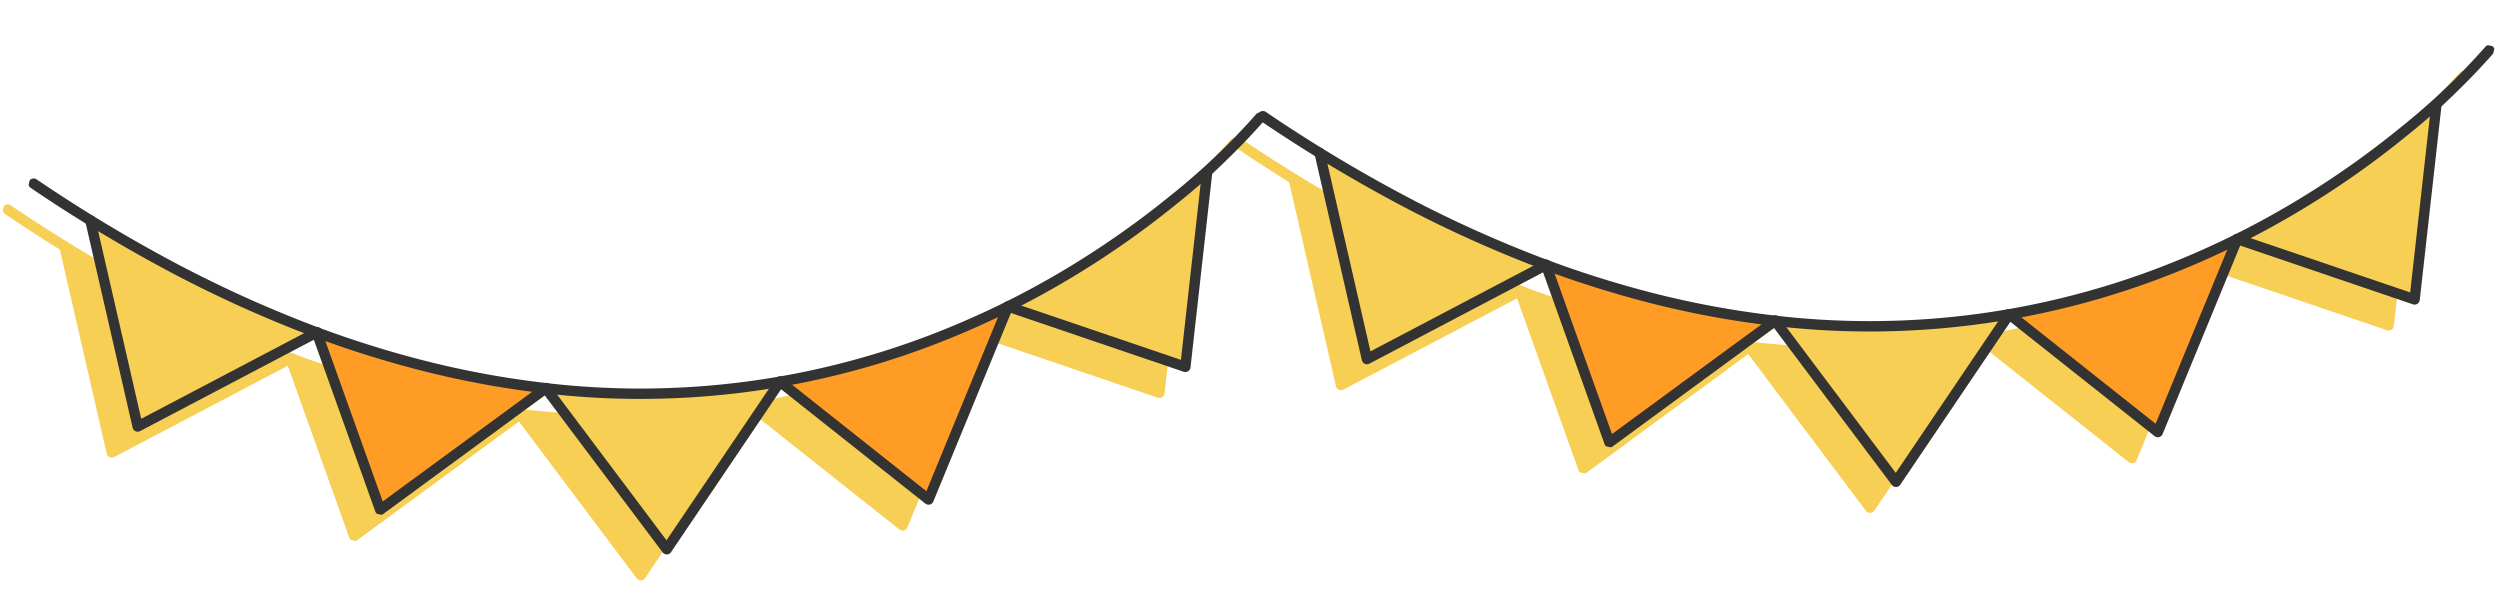 <svg xmlns="http://www.w3.org/2000/svg" xmlns:xlink="http://www.w3.org/1999/xlink" width="482" height="116" viewBox="0 0 482 116">
  <defs>
    <clipPath id="clip-path">
      <rect id="長方形_1271" data-name="長方形 1271" width="482" height="116" fill="#fff" opacity="0.373"/>
    </clipPath>
    <clipPath id="clip-path-2">
      <rect id="長方形_1267" data-name="長方形 1267" width="229.3" height="113.612" transform="translate(0 0)" fill="#f8cf55" stroke="#f8cf55" stroke-width="1"/>
    </clipPath>
    <clipPath id="clip-path-4">
      <rect id="長方形_1269" data-name="長方形 1269" width="229.3" height="113.612" transform="translate(0 0)" fill="none"/>
    </clipPath>
  </defs>
  <g id="マスクグループ_10" data-name="マスクグループ 10" clip-path="url(#clip-path)">
    <g id="グループ_2663" data-name="グループ 2663" transform="translate(-9.98 -42.574)">
      <g id="グループ_2656" data-name="グループ 2656" transform="translate(25.557 18) rotate(13)">
        <g id="グループ_2655" data-name="グループ 2655" transform="translate(0)" clip-path="url(#clip-path-2)">
          <path id="パス_9955" data-name="パス 9955" d="M0,10.5A220.8,220.8,0,0,0,24.079,5.65C30.715,3.923,36.854,2,42.466,0l.43,1.075L29.7,35.509,0,10.5" transform="translate(105.978 72.197)" fill="#f8cf55"/>
          <path id="パス_9955_-_アウトライン" data-name="パス 9955 - アウトライン" d="M29.912,36.344,19.037,27.187l-19.36-16.3-.853-.718,1.1-.159A221.161,221.161,0,0,0,23.953,5.166c6.167-1.6,12.34-3.5,18.346-5.637l.453-.161.179.447L43.36.889l.073.182ZM1.172,10.836l18.51,15.587,9.8,8.252,12.878-33.6L42.18.632c-5.89,2.08-11.935,3.93-17.975,5.5A222.222,222.222,0,0,1,1.172,10.836Z" transform="translate(105.978 72.197)" fill="#f8cf55"/>
          <path id="パス_9956" data-name="パス 9956" d="M2.614.869A126.9,126.9,0,0,0,26.336,8.224a126.77,126.77,0,0,0,21.616,2.533l0,0L17.445,36.029Q8.723,18.014,0,0L2.614.869" transform="translate(13.131 70.913)" fill="#f8cf55"/>
          <path id="パス_9956_-_アウトライン" data-name="パス 9956 - アウトライン" d="M17.273,36.821l-.278-.574Q8.323,18.335-.35.424L-.967-.849.158-.474l1.3.433L2.772.395l.036.014A126.7,126.7,0,0,0,26.437,7.734a126.629,126.629,0,0,0,21.531,2.523l.3.009.311.622-.3.257ZM.966.848Q9.292,18.042,17.617,35.237L46.628,11.21a127.649,127.649,0,0,1-20.392-2.5,127.7,127.7,0,0,1-23.8-7.376L1.144.907Z" transform="translate(13.131 70.913)" fill="#f8cf55"/>
          <path id="パス_9957" data-name="パス 9957" d="M35.324,38.01Q33.063,19.006,30.8,0A159.912,159.912,0,0,1,0,34.559L35.324,38.01" transform="translate(189.868 12.94)" fill="#f8cf55"/>
          <path id="パス_9957_-_アウトライン" data-name="パス 9957 - アウトライン" d="M35.894,38.568-1.237,34.94l.916-.765A159.544,159.544,0,0,0,30.386-.276l.752-1.137L31.3-.059q1.13,9.5,2.26,19.005t2.26,19.005ZM1.23,34.177l33.524,3.275q-1.094-9.194-2.187-18.388-1.05-8.83-2.1-17.66A160.5,160.5,0,0,1,1.23,34.177Z" transform="translate(189.868 12.94)" fill="#f8cf55"/>
          <path id="パス_9958" data-name="パス 9958" d="M33.026,39.7,39.578,0A159.924,159.924,0,0,1,0,24.016Z" transform="translate(149.677 47.311)" fill="#f8cf55"/>
          <path id="パス_9958_-_アウトライン" data-name="パス 9958 - アウトライン" d="M33.411,40.438-1.223,23.988l1.029-.433A159.557,159.557,0,0,0,39.26-.386l1.028-.846ZM1.218,24.041,32.641,38.965,38.869,1.224A160.51,160.51,0,0,1,1.218,24.041Z" transform="translate(149.677 47.311)" fill="#f8cf55"/>
          <path id="パス_9959" data-name="パス 9959" d="M39.578,0,33.026,39.7,0,24.016" transform="translate(149.677 47.311)" fill="#f8cf55"/>
          <path id="パス_9959_-_アウトライン" data-name="パス 9959 - アウトライン" d="M33.026,40.7a1,1,0,0,1-.429-.1L-.429,24.92A1,1,0,0,1-.9,23.587a1,1,0,0,1,1.332-.474L32.255,38.229,38.591-.163a1,1,0,0,1,1.149-.824A1,1,0,0,1,40.565.163l-6.552,39.7a1,1,0,0,1-.987.837Z" transform="translate(149.677 47.311)" fill="#f8cf55"/>
          <path id="パス_9960" data-name="パス 9960" d="M0,0A186.549,186.549,0,0,0,45.453.549l0,0L19.612,30.575,0,0Z" transform="translate(60.523 82.148)" fill="#f8cf55"/>
          <path id="パス_9960_-_アウトライン" data-name="パス 9960 - アウトライン" d="M-.178-.526.065-.5A197.425,197.425,0,0,0,25.388,1.181,176,176,0,0,0,45.4.052l.239-.028.5.5-.3.355L19.554,31.409-.639-.07ZM25.388,2.181A197.911,197.911,0,0,1,1,.631L19.671,29.74,44.25,1.186A177.565,177.565,0,0,1,25.388,2.181Z" transform="translate(60.523 82.148)" fill="#f8cf55"/>
          <path id="パス_9961" data-name="パス 9961" d="M45.455.551,19.612,30.574,0,0" transform="translate(60.523 82.149)" fill="#f8cf55"/>
          <path id="パス_9961_-_アウトライン" data-name="パス 9961 - アウトライン" d="M19.612,31.574l-.07,0a1,1,0,0,1-.772-.458L-.842.54A1,1,0,0,1-.54-.842a1,1,0,0,1,1.382.3L19.73,28.9,44.7-.1a1,1,0,1,1,1.516,1.3L20.37,31.226A1,1,0,0,1,19.612,31.574Z" transform="translate(60.523 82.149)" fill="#f8cf55"/>
          <path id="パス_9962" data-name="パス 9962" d="M47.392,11.236,17.833,36.683,0,0" transform="translate(13.131 70.913)" fill="#f8cf55"/>
          <path id="パス_9962_-_アウトライン" data-name="パス 9962 - アウトライン" d="M17.833,37.683a1,1,0,0,1-.9-.563L-.9.437A1,1,0,0,1-.437-.9,1,1,0,0,1,.9-.437L18.164,35.078l28.575-24.6a1,1,0,1,1,1.3,1.516L18.485,37.441A1,1,0,0,1,17.833,37.683Z" transform="translate(13.131 70.913)" fill="#f8cf55"/>
          <path id="パス_9963" data-name="パス 9963" d="M.005,0,0,0,0,0H.005" transform="translate(105.976 82.696)" fill="#f8cf55"/>
          <path id="パス_9963_-_アウトライン" data-name="パス 9963 - アウトライン" d="M.06.76-.353.355l-.688-.686,2.2-.37Z" transform="translate(105.976 82.696)" fill="#f8cf55"/>
          <path id="パス_9964" data-name="パス 9964" d="M0,0H0" transform="translate(60.523 82.148)" fill="#f8cf55"/>
          <path id="パス_9964_-_アウトライン" data-name="パス 9964 - アウトライン" d="M-.5,1.207V-.5H1.207Z" transform="translate(60.523 82.148)" fill="#f8cf55"/>
          <path id="パス_9965" data-name="パス 9965" d="M0,0A186.549,186.549,0,0,0,45.453.549l0,0L19.612,30.575,0,0Z" transform="translate(60.523 82.148)" fill="#f8cf55"/>
          <path id="パス_9965_-_アウトライン" data-name="パス 9965 - アウトライン" d="M-.178-.526.065-.5A197.425,197.425,0,0,0,25.388,1.181,176,176,0,0,0,45.4.052l.239-.028.5.5-.3.355L19.554,31.409-.639-.07ZM25.388,2.181A197.911,197.911,0,0,1,1,.631L19.671,29.74,44.25,1.186A177.565,177.565,0,0,1,25.388,2.181Z" transform="translate(60.523 82.148)" fill="#f8cf55"/>
          <path id="パス_9966" data-name="パス 9966" d="M45.455.551,19.612,30.574,0,0" transform="translate(60.523 82.149)" fill="#f8cf55"/>
          <path id="パス_9966_-_アウトライン" data-name="パス 9966 - アウトライン" d="M19.612,31.574l-.07,0a1,1,0,0,1-.772-.458L-.842.54A1,1,0,0,1-.54-.842a1,1,0,0,1,1.382.3L19.73,28.9,44.7-.1a1,1,0,1,1,1.516,1.3L20.37,31.226A1,1,0,0,1,19.612,31.574Z" transform="translate(60.523 82.149)" fill="#f8cf55"/>
          <path id="パス_9967" data-name="パス 9967" d="M.005,0,0,0,0,0H.005" transform="translate(105.976 82.696)" fill="#f8cf55"/>
          <path id="パス_9967_-_アウトライン" data-name="パス 9967 - アウトライン" d="M.06.76-.353.355l-.688-.686,2.2-.37Z" transform="translate(105.976 82.696)" fill="#f8cf55"/>
          <path id="パス_9968" data-name="パス 9968" d="M0,0H0" transform="translate(60.523 82.148)" fill="#f8cf55"/>
          <path id="パス_9968_-_アウトライン" data-name="パス 9968 - アウトライン" d="M-.5,1.207V-.5H1.207Z" transform="translate(60.523 82.148)" fill="#f8cf55"/>
          <path id="パス_9969" data-name="パス 9969" d="M31.585,0l4.353,37.535L0,33.9" transform="translate(189.256 13.416)" fill="#f8cf55"/>
          <path id="パス_9969_-_アウトライン" data-name="パス 9969 - アウトライン" d="M35.937,38.535a1,1,0,0,1-.1-.005L-.1,34.89a1,1,0,0,1-.894-1.1A1,1,0,0,1,.1,32.9l34.7,3.515L30.591.115a1,1,0,0,1,.878-1.109,1,1,0,0,1,1.109.878L36.93,37.42a1,1,0,0,1-.993,1.115Z" transform="translate(189.256 13.416)" fill="#f8cf55"/>
          <path id="パス_9970" data-name="パス 9970" d="M43.7,0l-14,36.379L0,11.373" transform="translate(105.978 71.327)" fill="#f8cf55"/>
          <path id="パス_9970_-_アウトライン" data-name="パス 9970 - アウトライン" d="M29.7,37.379a1,1,0,0,1-.644-.235L-.644,12.137a1,1,0,0,1-.121-1.409,1,1,0,0,1,1.409-.121l28.623,24.1,13.5-35.07a1,1,0,0,1,1.292-.574A1,1,0,0,1,44.632.359l-14,36.379a1,1,0,0,1-.933.641Z" transform="translate(105.978 71.327)" fill="#f8cf55"/>
          <path id="パス_9971" data-name="パス 9971" d="M85,83.941q-1.73,0-3.465-.033a202.788,202.788,0,0,1-25.081-2.077,238.771,238.771,0,0,1-27.283-5.64A290.337,290.337,0,0,1-.36,66.524a1,1,0,0,1-.573-1.293A1,1,0,0,1,.36,64.658a288.327,288.327,0,0,0,29.328,9.6,236.771,236.771,0,0,0,27.053,5.593,200.782,200.782,0,0,0,24.832,2.056A177.076,177.076,0,0,0,104.24,80.9a156.378,156.378,0,0,0,70.122-25.336,166.419,166.419,0,0,0,23.475-18.935,172.372,172.372,0,0,0,16.278-18.143A129.965,129.965,0,0,0,226.627-.448a1,1,0,0,1,1.342-.446,1,1,0,0,1,.446,1.342,132.184,132.184,0,0,1-12.721,19.264,174.375,174.375,0,0,1-16.467,18.355A168.424,168.424,0,0,1,175.469,57.23a158.359,158.359,0,0,1-71.01,25.658A177.813,177.813,0,0,1,85,83.941Z" transform="translate(0.89 0.89)" fill="#f8cf55"/>
        </g>
      </g>
      <g id="グループ_2658" data-name="グループ 2658" transform="translate(262.557 5) rotate(13)">
        <g id="グループ_2657" data-name="グループ 2657" transform="translate(0)" clip-path="url(#clip-path-2)">
          <path id="パス_9972" data-name="パス 9972" d="M0,10.5A220.8,220.8,0,0,0,24.079,5.65C30.715,3.923,36.854,2,42.466,0l.43,1.075L29.7,35.509,0,10.5" transform="translate(105.978 72.197)" fill="#f8cf55"/>
          <path id="パス_9972_-_アウトライン" data-name="パス 9972 - アウトライン" d="M29.912,36.344,19.037,27.187l-19.36-16.3-.853-.718,1.1-.159A221.161,221.161,0,0,0,23.953,5.166c6.167-1.6,12.34-3.5,18.346-5.637l.453-.161.179.447L43.36.889l.073.182ZM1.172,10.836l18.51,15.587,9.8,8.252,12.878-33.6L42.18.632c-5.89,2.08-11.935,3.93-17.975,5.5A222.222,222.222,0,0,1,1.172,10.836Z" transform="translate(105.978 72.197)" fill="#f8cf55"/>
          <path id="パス_9973" data-name="パス 9973" d="M2.614.869A126.9,126.9,0,0,0,26.336,8.224a126.77,126.77,0,0,0,21.616,2.533l0,0L17.445,36.029Q8.723,18.014,0,0L2.614.869" transform="translate(13.131 70.913)" fill="#f8cf55"/>
          <path id="パス_9973_-_アウトライン" data-name="パス 9973 - アウトライン" d="M17.273,36.821l-.278-.574Q8.323,18.335-.35.424L-.967-.849.158-.474l1.3.433L2.772.395l.036.014A126.7,126.7,0,0,0,26.437,7.734a126.629,126.629,0,0,0,21.531,2.523l.3.009.311.622-.3.257ZM.966.848Q9.292,18.042,17.617,35.237L46.628,11.21a127.649,127.649,0,0,1-20.392-2.5,127.7,127.7,0,0,1-23.8-7.376L1.144.907Z" transform="translate(13.131 70.913)" fill="#f8cf55"/>
          <path id="パス_9974" data-name="パス 9974" d="M35.324,38.01Q33.063,19.006,30.8,0A159.912,159.912,0,0,1,0,34.559L35.324,38.01" transform="translate(189.868 12.94)" fill="#f8cf55"/>
          <path id="パス_9974_-_アウトライン" data-name="パス 9974 - アウトライン" d="M35.894,38.568-1.237,34.94l.916-.765A159.544,159.544,0,0,0,30.386-.276l.752-1.137L31.3-.059q1.13,9.5,2.26,19.005t2.26,19.005ZM1.23,34.177l33.524,3.275q-1.094-9.194-2.187-18.388-1.05-8.83-2.1-17.66A160.5,160.5,0,0,1,1.23,34.177Z" transform="translate(189.868 12.94)" fill="#f8cf55"/>
          <path id="パス_9975" data-name="パス 9975" d="M33.026,39.7,39.578,0A159.924,159.924,0,0,1,0,24.016Z" transform="translate(149.677 47.311)" fill="#f8cf55"/>
          <path id="パス_9975_-_アウトライン" data-name="パス 9975 - アウトライン" d="M33.411,40.438-1.223,23.988l1.029-.433A159.557,159.557,0,0,0,39.26-.386l1.028-.846ZM1.218,24.041,32.641,38.965,38.869,1.224A160.51,160.51,0,0,1,1.218,24.041Z" transform="translate(149.677 47.311)" fill="#f8cf55"/>
          <path id="パス_9976" data-name="パス 9976" d="M39.578,0,33.026,39.7,0,24.016" transform="translate(149.677 47.311)" fill="#f8cf55"/>
          <path id="パス_9976_-_アウトライン" data-name="パス 9976 - アウトライン" d="M33.026,40.7a1,1,0,0,1-.429-.1L-.429,24.92A1,1,0,0,1-.9,23.587a1,1,0,0,1,1.332-.474L32.255,38.229,38.591-.163a1,1,0,0,1,1.149-.824A1,1,0,0,1,40.565.163l-6.552,39.7a1,1,0,0,1-.987.837Z" transform="translate(149.677 47.311)" fill="#f8cf55"/>
          <path id="パス_9977" data-name="パス 9977" d="M0,0A186.549,186.549,0,0,0,45.453.549l0,0L19.612,30.575,0,0Z" transform="translate(60.523 82.148)" fill="#f8cf55"/>
          <path id="パス_9977_-_アウトライン" data-name="パス 9977 - アウトライン" d="M-.178-.526.065-.5A197.425,197.425,0,0,0,25.388,1.181,176,176,0,0,0,45.4.052l.239-.028.5.5-.3.355L19.554,31.409-.639-.07ZM25.388,2.181A197.911,197.911,0,0,1,1,.631L19.671,29.74,44.25,1.186A177.565,177.565,0,0,1,25.388,2.181Z" transform="translate(60.523 82.148)" fill="#f8cf55"/>
          <path id="パス_9978" data-name="パス 9978" d="M45.455.551,19.612,30.574,0,0" transform="translate(60.523 82.149)" fill="#f8cf55"/>
          <path id="パス_9978_-_アウトライン" data-name="パス 9978 - アウトライン" d="M19.612,31.574l-.07,0a1,1,0,0,1-.772-.458L-.842.54A1,1,0,0,1-.54-.842a1,1,0,0,1,1.382.3L19.73,28.9,44.7-.1a1,1,0,1,1,1.516,1.3L20.37,31.226A1,1,0,0,1,19.612,31.574Z" transform="translate(60.523 82.149)" fill="#f8cf55"/>
          <path id="パス_9979" data-name="パス 9979" d="M47.392,11.236,17.833,36.683,0,0" transform="translate(13.131 70.913)" fill="#f8cf55"/>
          <path id="パス_9979_-_アウトライン" data-name="パス 9979 - アウトライン" d="M17.833,37.683a1,1,0,0,1-.9-.563L-.9.437A1,1,0,0,1-.437-.9,1,1,0,0,1,.9-.437L18.164,35.078l28.575-24.6a1,1,0,1,1,1.3,1.516L18.485,37.441A1,1,0,0,1,17.833,37.683Z" transform="translate(13.131 70.913)" fill="#f8cf55"/>
          <path id="パス_9980" data-name="パス 9980" d="M.005,0,0,0,0,0H.005" transform="translate(105.976 82.696)" fill="#f8cf55"/>
          <path id="パス_9980_-_アウトライン" data-name="パス 9980 - アウトライン" d="M.06.76-.353.355l-.688-.686,2.2-.37Z" transform="translate(105.976 82.696)" fill="#f8cf55"/>
          <path id="パス_9981" data-name="パス 9981" d="M0,0H0" transform="translate(60.523 82.148)" fill="#f8cf55"/>
          <path id="パス_9981_-_アウトライン" data-name="パス 9981 - アウトライン" d="M-.5,1.207V-.5H1.207Z" transform="translate(60.523 82.148)" fill="#f8cf55"/>
          <path id="パス_9982" data-name="パス 9982" d="M0,0A186.549,186.549,0,0,0,45.453.549l0,0L19.612,30.575,0,0Z" transform="translate(60.523 82.148)" fill="#f8cf55"/>
          <path id="パス_9982_-_アウトライン" data-name="パス 9982 - アウトライン" d="M-.178-.526.065-.5A197.425,197.425,0,0,0,25.388,1.181,176,176,0,0,0,45.4.052l.239-.028.5.5-.3.355L19.554,31.409-.639-.07ZM25.388,2.181A197.911,197.911,0,0,1,1,.631L19.671,29.74,44.25,1.186A177.565,177.565,0,0,1,25.388,2.181Z" transform="translate(60.523 82.148)" fill="#f8cf55"/>
          <path id="パス_9983" data-name="パス 9983" d="M45.455.551,19.612,30.574,0,0" transform="translate(60.523 82.149)" fill="#f8cf55"/>
          <path id="パス_9983_-_アウトライン" data-name="パス 9983 - アウトライン" d="M19.612,31.574l-.07,0a1,1,0,0,1-.772-.458L-.842.54A1,1,0,0,1-.54-.842a1,1,0,0,1,1.382.3L19.73,28.9,44.7-.1a1,1,0,1,1,1.516,1.3L20.37,31.226A1,1,0,0,1,19.612,31.574Z" transform="translate(60.523 82.149)" fill="#f8cf55"/>
          <path id="パス_9984" data-name="パス 9984" d="M.005,0,0,0,0,0H.005" transform="translate(105.976 82.696)" fill="#f8cf55"/>
          <path id="パス_9984_-_アウトライン" data-name="パス 9984 - アウトライン" d="M.06.76-.353.355l-.688-.686,2.2-.37Z" transform="translate(105.976 82.696)" fill="#f8cf55"/>
          <path id="パス_9985" data-name="パス 9985" d="M0,0H0" transform="translate(60.523 82.148)" fill="#f8cf55"/>
          <path id="パス_9985_-_アウトライン" data-name="パス 9985 - アウトライン" d="M-.5,1.207V-.5H1.207Z" transform="translate(60.523 82.148)" fill="#f8cf55"/>
          <path id="パス_9986" data-name="パス 9986" d="M31.585,0l4.353,37.535L0,33.9" transform="translate(189.256 13.416)" fill="#f8cf55"/>
          <path id="パス_9986_-_アウトライン" data-name="パス 9986 - アウトライン" d="M35.937,38.535a1,1,0,0,1-.1-.005L-.1,34.89a1,1,0,0,1-.894-1.1A1,1,0,0,1,.1,32.9l34.7,3.515L30.591.115a1,1,0,0,1,.878-1.109,1,1,0,0,1,1.109.878L36.93,37.42a1,1,0,0,1-.993,1.115Z" transform="translate(189.256 13.416)" fill="#f8cf55"/>
          <path id="パス_9987" data-name="パス 9987" d="M43.7,0l-14,36.379L0,11.373" transform="translate(105.978 71.327)" fill="#f8cf55"/>
          <path id="パス_9987_-_アウトライン" data-name="パス 9987 - アウトライン" d="M29.7,37.379a1,1,0,0,1-.644-.235L-.644,12.137a1,1,0,0,1-.121-1.409,1,1,0,0,1,1.409-.121l28.623,24.1,13.5-35.07a1,1,0,0,1,1.292-.574A1,1,0,0,1,44.632.359l-14,36.379a1,1,0,0,1-.933.641Z" transform="translate(105.978 71.327)" fill="#f8cf55"/>
          <path id="パス_9988" data-name="パス 9988" d="M85,83.941q-1.73,0-3.465-.033a202.788,202.788,0,0,1-25.081-2.077,238.771,238.771,0,0,1-27.283-5.64A290.337,290.337,0,0,1-.36,66.524a1,1,0,0,1-.573-1.293A1,1,0,0,1,.36,64.658a288.327,288.327,0,0,0,29.328,9.6,236.771,236.771,0,0,0,27.053,5.593,200.782,200.782,0,0,0,24.832,2.056A177.076,177.076,0,0,0,104.24,80.9a156.378,156.378,0,0,0,70.122-25.336,166.419,166.419,0,0,0,23.475-18.935,172.372,172.372,0,0,0,16.278-18.143A129.965,129.965,0,0,0,226.627-.448a1,1,0,0,1,1.342-.446,1,1,0,0,1,.446,1.342,132.184,132.184,0,0,1-12.721,19.264,174.375,174.375,0,0,1-16.467,18.355A168.424,168.424,0,0,1,175.469,57.23a158.359,158.359,0,0,1-71.01,25.658A177.813,177.813,0,0,1,85,83.941Z" transform="translate(0.89 0.89)" fill="#f8cf55"/>
        </g>
      </g>
      <g id="グループ_2660" data-name="グループ 2660" transform="translate(267.557 0) rotate(13)">
        <g id="グループ_2659" data-name="グループ 2659" transform="translate(0)" clip-path="url(#clip-path-4)">
          <path id="パス_9989" data-name="パス 9989" d="M0,10.5A220.8,220.8,0,0,0,24.079,5.65C30.715,3.923,36.854,2,42.466,0l.43,1.075L29.7,35.509,0,10.5" transform="translate(105.978 72.197)" fill="#f8cf55"/>
          <path id="パス_9990" data-name="パス 9990" d="M2.614.869A126.9,126.9,0,0,0,26.336,8.224a126.77,126.77,0,0,0,21.616,2.533l0,0L17.445,36.029Q8.723,18.014,0,0L2.614.869" transform="translate(13.131 70.913)" fill="#f8cf55"/>
          <path id="パス_9991" data-name="パス 9991" d="M35.324,38.01Q33.063,19.006,30.8,0A159.912,159.912,0,0,1,0,34.559L35.324,38.01" transform="translate(189.868 12.94)" fill="#f8cf55"/>
          <path id="パス_9992" data-name="パス 9992" d="M33.026,39.7,39.578,0A159.924,159.924,0,0,1,0,24.016Z" transform="translate(149.677 47.311)" fill="#ff9c25"/>
          <path id="パス_9993" data-name="パス 9993" d="M33.026,40.7a1,1,0,0,1-.429-.1L-.429,24.92A1,1,0,0,1-.9,23.587a1,1,0,0,1,1.332-.474L32.255,38.229,38.591-.163a1,1,0,0,1,1.149-.824A1,1,0,0,1,40.565.163l-6.552,39.7a1,1,0,0,1-.987.837Z" transform="translate(149.677 47.311)" fill="#333"/>
          <path id="パス_9994" data-name="パス 9994" d="M0,0A186.549,186.549,0,0,0,45.453.549l0,0L19.612,30.575,0,0Z" transform="translate(60.523 82.148)" fill="#ffe100"/>
          <path id="パス_9995" data-name="パス 9995" d="M19.612,31.574l-.07,0a1,1,0,0,1-.772-.458L-.842.54A1,1,0,0,1-.54-.842a1,1,0,0,1,1.382.3L19.73,28.9,44.7-.1a1,1,0,1,1,1.516,1.3L20.37,31.226A1,1,0,0,1,19.612,31.574Z" transform="translate(60.523 82.149)" fill="#ffe100"/>
          <path id="パス_9996" data-name="パス 9996" d="M17.833,37.683a1,1,0,0,1-.9-.563L-.9.437A1,1,0,0,1-.437-.9,1,1,0,0,1,.9-.437L18.164,35.078l28.575-24.6a1,1,0,1,1,1.3,1.516L18.485,37.441A1,1,0,0,1,17.833,37.683Z" transform="translate(13.131 70.913)" fill="#333"/>
          <path id="パス_9997" data-name="パス 9997" d="M.005,0,0,0,0,0H.005" transform="translate(105.976 82.696)" fill="#765c2f"/>
          <path id="パス_9998" data-name="パス 9998" d="M0,0H0" transform="translate(60.523 82.148)" fill="#765c2f"/>
          <path id="パス_9999" data-name="パス 9999" d="M0,0A186.549,186.549,0,0,0,45.453.549l0,0L19.612,30.575,0,0Z" transform="translate(60.523 82.148)" fill="#ff9c25"/>
          <path id="パス_10000" data-name="パス 10000" d="M19.612,31.574l-.07,0a1,1,0,0,1-.772-.458L-.842.54A1,1,0,0,1-.54-.842a1,1,0,0,1,1.382.3L19.73,28.9,44.7-.1a1,1,0,1,1,1.516,1.3L20.37,31.226A1,1,0,0,1,19.612,31.574Z" transform="translate(60.523 82.149)" fill="#333"/>
          <path id="パス_10001" data-name="パス 10001" d="M.005,0,0,0,0,0H.005" transform="translate(105.976 82.696)" fill="#765c2f"/>
          <path id="パス_10002" data-name="パス 10002" d="M0,0H0" transform="translate(60.523 82.148)" fill="#765c2f"/>
          <path id="パス_10003" data-name="パス 10003" d="M35.937,38.535a1,1,0,0,1-.1-.005L-.1,34.89a1,1,0,0,1-.894-1.1A1,1,0,0,1,.1,32.9l34.7,3.515L30.591.115a1,1,0,0,1,.878-1.109,1,1,0,0,1,1.109.878L36.93,37.42a1,1,0,0,1-.993,1.115Z" transform="translate(189.256 13.416)" fill="#333"/>
          <path id="パス_10004" data-name="パス 10004" d="M29.7,37.379a1,1,0,0,1-.644-.235L-.644,12.137a1,1,0,0,1-.121-1.409,1,1,0,0,1,1.409-.121l28.623,24.1,13.5-35.07a1,1,0,0,1,1.292-.574A1,1,0,0,1,44.632.359l-14,36.379a1,1,0,0,1-.933.641Z" transform="translate(105.978 71.327)" fill="#333"/>
          <path id="パス_10005" data-name="パス 10005" d="M85,83.941q-1.73,0-3.465-.033a202.788,202.788,0,0,1-25.081-2.077,238.771,238.771,0,0,1-27.283-5.64A290.337,290.337,0,0,1-.36,66.524a1,1,0,0,1-.573-1.293A1,1,0,0,1,.36,64.658a288.327,288.327,0,0,0,29.328,9.6,236.771,236.771,0,0,0,27.053,5.593,200.782,200.782,0,0,0,24.832,2.056A177.076,177.076,0,0,0,104.24,80.9a156.378,156.378,0,0,0,70.122-25.336,166.419,166.419,0,0,0,23.475-18.935,172.372,172.372,0,0,0,16.278-18.143A129.965,129.965,0,0,0,226.627-.448a1,1,0,0,1,1.342-.446,1,1,0,0,1,.446,1.342,132.184,132.184,0,0,1-12.721,19.264,174.375,174.375,0,0,1-16.467,18.355A168.424,168.424,0,0,1,175.469,57.23a158.359,158.359,0,0,1-71.01,25.658A177.813,177.813,0,0,1,85,83.941Z" transform="translate(0.89 0.89)" fill="#333"/>
        </g>
      </g>
      <g id="グループ_2662" data-name="グループ 2662" transform="translate(30.557 13) rotate(13)">
        <g id="グループ_2661" data-name="グループ 2661" transform="translate(0)" clip-path="url(#clip-path-4)">
          <path id="パス_10006" data-name="パス 10006" d="M0,10.5A220.8,220.8,0,0,0,24.079,5.65C30.715,3.923,36.854,2,42.466,0l.43,1.075L29.7,35.509,0,10.5" transform="translate(105.978 72.197)" fill="#f8cf55"/>
          <path id="パス_10007" data-name="パス 10007" d="M2.614.869A126.9,126.9,0,0,0,26.336,8.224a126.77,126.77,0,0,0,21.616,2.533l0,0L17.445,36.029Q8.723,18.014,0,0L2.614.869" transform="translate(13.131 70.913)" fill="#f8cf55"/>
          <path id="パス_10008" data-name="パス 10008" d="M35.324,38.01Q33.063,19.006,30.8,0A159.912,159.912,0,0,1,0,34.559L35.324,38.01" transform="translate(189.868 12.94)" fill="#f8cf55"/>
          <path id="パス_10009" data-name="パス 10009" d="M33.026,39.7,39.578,0A159.924,159.924,0,0,1,0,24.016Z" transform="translate(149.677 47.311)" fill="#ff9c25"/>
          <path id="パス_10010" data-name="パス 10010" d="M33.026,40.7a1,1,0,0,1-.429-.1L-.429,24.92A1,1,0,0,1-.9,23.587a1,1,0,0,1,1.332-.474L32.255,38.229,38.591-.163a1,1,0,0,1,1.149-.824A1,1,0,0,1,40.565.163l-6.552,39.7a1,1,0,0,1-.987.837Z" transform="translate(149.677 47.311)" fill="#333"/>
          <path id="パス_10011" data-name="パス 10011" d="M0,0A186.549,186.549,0,0,0,45.453.549l0,0L19.612,30.575,0,0Z" transform="translate(60.523 82.148)" fill="#ffe100"/>
          <path id="パス_10012" data-name="パス 10012" d="M19.612,31.574l-.07,0a1,1,0,0,1-.772-.458L-.842.54A1,1,0,0,1-.54-.842a1,1,0,0,1,1.382.3L19.73,28.9,44.7-.1a1,1,0,1,1,1.516,1.3L20.37,31.226A1,1,0,0,1,19.612,31.574Z" transform="translate(60.523 82.149)" fill="#ffe100"/>
          <path id="パス_10013" data-name="パス 10013" d="M17.833,37.683a1,1,0,0,1-.9-.563L-.9.437A1,1,0,0,1-.437-.9,1,1,0,0,1,.9-.437L18.164,35.078l28.575-24.6a1,1,0,1,1,1.3,1.516L18.485,37.441A1,1,0,0,1,17.833,37.683Z" transform="translate(13.131 70.913)" fill="#333"/>
          <path id="パス_10014" data-name="パス 10014" d="M.005,0,0,0,0,0H.005" transform="translate(105.976 82.696)" fill="#765c2f"/>
          <path id="パス_10015" data-name="パス 10015" d="M0,0H0" transform="translate(60.523 82.148)" fill="#765c2f"/>
          <path id="パス_10016" data-name="パス 10016" d="M0,0A186.549,186.549,0,0,0,45.453.549l0,0L19.612,30.575,0,0Z" transform="translate(60.523 82.148)" fill="#ff9c25"/>
          <path id="パス_10017" data-name="パス 10017" d="M19.612,31.574l-.07,0a1,1,0,0,1-.772-.458L-.842.54A1,1,0,0,1-.54-.842a1,1,0,0,1,1.382.3L19.73,28.9,44.7-.1a1,1,0,1,1,1.516,1.3L20.37,31.226A1,1,0,0,1,19.612,31.574Z" transform="translate(60.523 82.149)" fill="#333"/>
          <path id="パス_10018" data-name="パス 10018" d="M.005,0,0,0,0,0H.005" transform="translate(105.976 82.696)" fill="#765c2f"/>
          <path id="パス_10019" data-name="パス 10019" d="M0,0H0" transform="translate(60.523 82.148)" fill="#765c2f"/>
          <path id="パス_10020" data-name="パス 10020" d="M35.937,38.535a1,1,0,0,1-.1-.005L-.1,34.89a1,1,0,0,1-.894-1.1A1,1,0,0,1,.1,32.9l34.7,3.515L30.591.115a1,1,0,0,1,.878-1.109,1,1,0,0,1,1.109.878L36.93,37.42a1,1,0,0,1-.993,1.115Z" transform="translate(189.256 13.416)" fill="#333"/>
          <path id="パス_10021" data-name="パス 10021" d="M29.7,37.379a1,1,0,0,1-.644-.235L-.644,12.137a1,1,0,0,1-.121-1.409,1,1,0,0,1,1.409-.121l28.623,24.1,13.5-35.07a1,1,0,0,1,1.292-.574A1,1,0,0,1,44.632.359l-14,36.379a1,1,0,0,1-.933.641Z" transform="translate(105.978 71.327)" fill="#333"/>
          <path id="パス_10022" data-name="パス 10022" d="M85,83.941q-1.73,0-3.465-.033a202.788,202.788,0,0,1-25.081-2.077,238.771,238.771,0,0,1-27.283-5.64A290.337,290.337,0,0,1-.36,66.524a1,1,0,0,1-.573-1.293A1,1,0,0,1,.36,64.658a288.327,288.327,0,0,0,29.328,9.6,236.771,236.771,0,0,0,27.053,5.593,200.782,200.782,0,0,0,24.832,2.056A177.076,177.076,0,0,0,104.24,80.9a156.378,156.378,0,0,0,70.122-25.336,166.419,166.419,0,0,0,23.475-18.935,172.372,172.372,0,0,0,16.278-18.143A129.965,129.965,0,0,0,226.627-.448a1,1,0,0,1,1.342-.446,1,1,0,0,1,.446,1.342,132.184,132.184,0,0,1-12.721,19.264,174.375,174.375,0,0,1-16.467,18.355A168.424,168.424,0,0,1,175.469,57.23a158.359,158.359,0,0,1-71.01,25.658A177.813,177.813,0,0,1,85,83.941Z" transform="translate(0.89 0.89)" fill="#333"/>
        </g>
      </g>
    </g>
  </g>
</svg>
